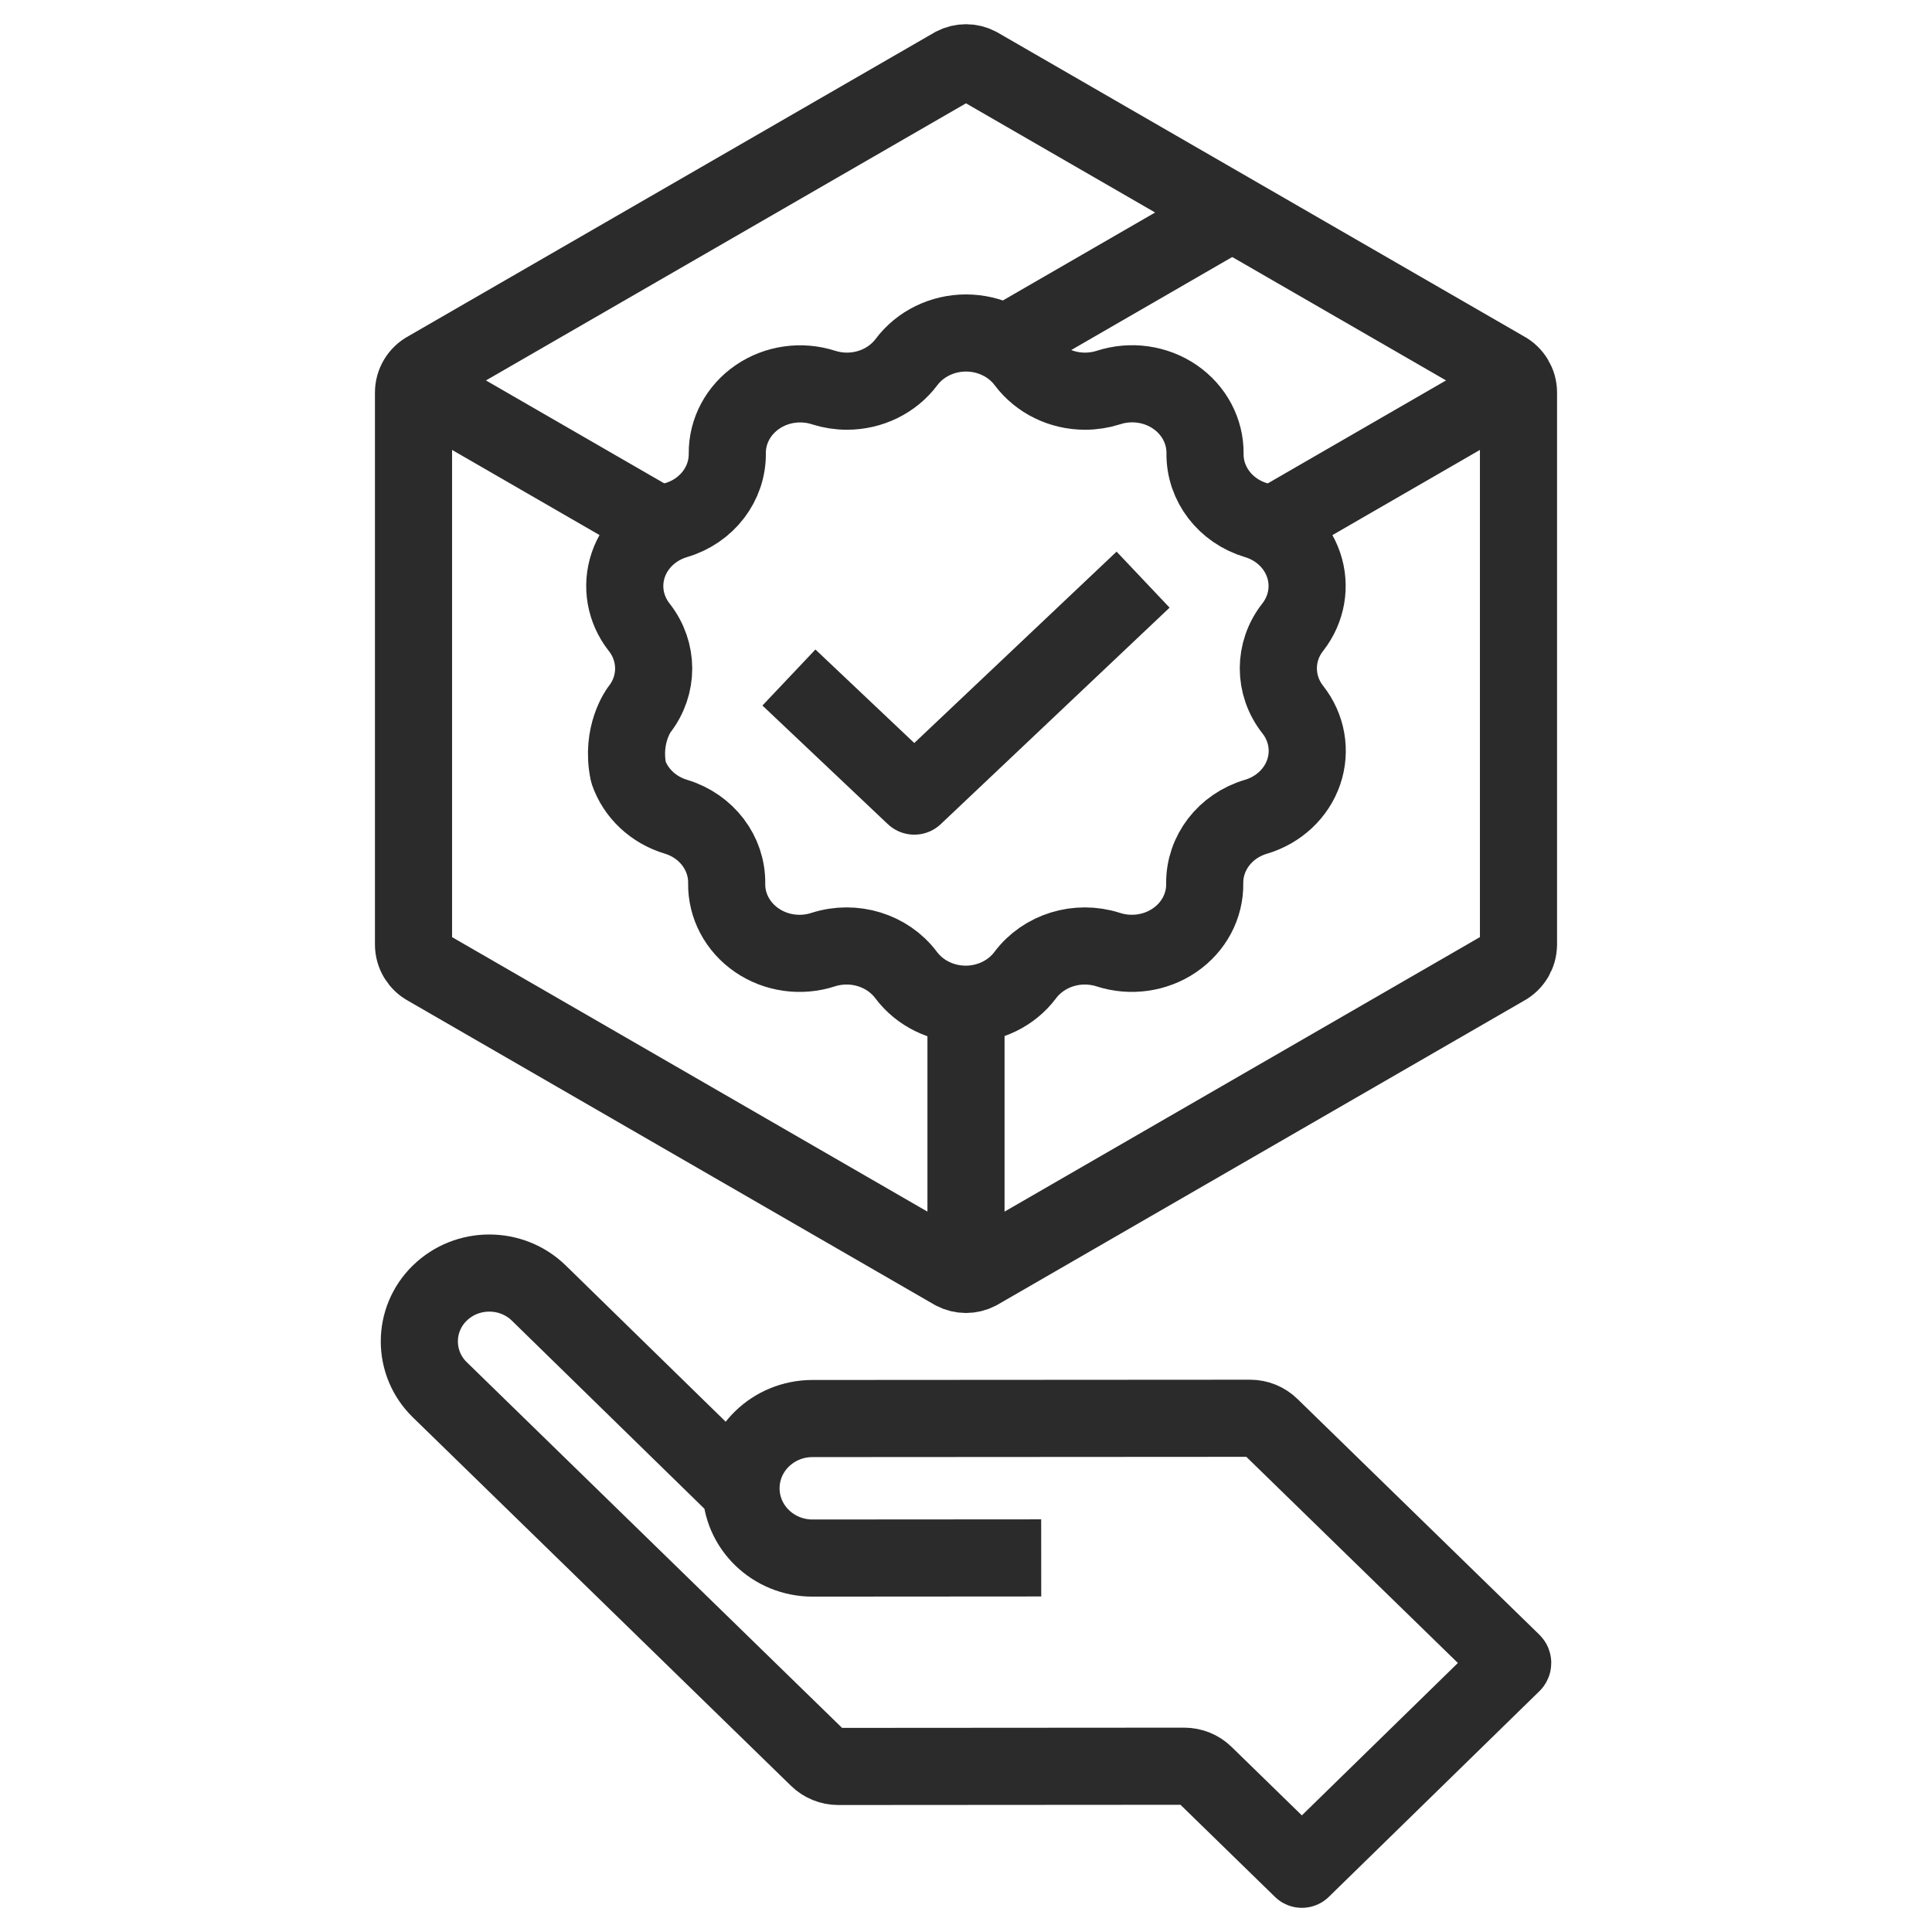 <?xml version="1.0" encoding="UTF-8"?> <svg xmlns="http://www.w3.org/2000/svg" id="Layer_1" viewBox="0 0 501 501"><g><path d="m165.78,184.03c4.97-6.33,4.97-15,0-21.34-3.68-4.66-4.74-10.71-2.85-16.23,1.9-5.53,6.51-9.84,12.38-11.58,7.98-2.35,13.37-9.38,13.29-17.28-.06-5.8,2.86-11.26,7.82-14.66,4.96-3.4,11.37-4.31,17.16-2.44,1.95.62,3.98.94,6.04.94,6.14,0,11.89-2.81,15.44-7.54,3.54-4.73,9.3-7.55,15.44-7.55s11.9,2.82,15.44,7.55c3.55,4.73,9.3,7.55,15.44,7.54,2.06,0,4.09-.32,6.04-.94,5.83-1.9,12.26-1,17.25,2.42,4.98,3.42,7.9,8.92,7.81,14.74-.07,7.86,5.29,14.85,13.21,17.22,5.84,1.73,10.45,6.04,12.34,11.56,1.9,5.51.84,11.55-2.81,16.21-4.97,6.33-4.97,15,0,21.34,3.68,4.65,4.74,10.71,2.85,16.23-1.9,5.53-6.51,9.84-12.38,11.58-7.98,2.35-13.37,9.37-13.29,17.28.1,5.83-2.82,11.33-7.81,14.74-4.99,3.42-11.43,4.32-17.25,2.42-7.92-2.52-16.64.17-21.48,6.62-3.54,4.73-9.3,7.55-15.44,7.55s-11.89-2.82-15.44-7.55c-4.83-6.46-13.56-9.14-21.48-6.62-5.82,1.91-12.26,1-17.24-2.42-4.99-3.42-7.91-8.92-7.82-14.74.12-7.86-5.21-14.88-13.13-17.28-5.84-1.74-10.45-6.05-12.34-11.56-2.05-9.76,2.81-16.21,2.81-16.21Z" fill="none" stroke="#2b2b2b" stroke-linejoin="round" stroke-width="20"></path><polyline points="204.58 175.69 237.09 206.44 296.42 150.31" fill="none" stroke="#2b2b2b" stroke-linejoin="round" stroke-width="20"></polyline></g><g><g><g><path d="m393.77,244.93V101.81c0-2.48-1.37-4.76-3.57-5.92L253.62,17.05c-1.96-1.03-4.29-1.03-6.25,0L110.8,95.89c-2.2,1.16-3.57,3.44-3.57,5.92v143.12c0,2.48,1.37,4.76,3.57,5.92l136.57,78.86c1.96,1.03,4.29,1.03,6.25,0l136.57-78.86c2.2-1.16,3.57-3.44,3.57-5.92Z" fill="none" stroke="#2b2b2b" stroke-linejoin="round" stroke-width="20"></path><line x1="250.5" y1="259.95" x2="250.5" y2="329.18" fill="none" stroke="#2b2b2b" stroke-linejoin="round" stroke-width="20"></line></g><line x1="260.62" y1="89.14" x2="318.33" y2="55.8" fill="none" stroke="#2b2b2b" stroke-linejoin="round" stroke-width="20"></line></g><g><line x1="331.53" y1="135.29" x2="393.38" y2="99.57" fill="none" stroke="#2b2b2b" stroke-linejoin="round" stroke-width="20"></line><line x1="107.84" y1="99.71" x2="171.5" y2="136.46" fill="none" stroke="#2b2b2b" stroke-linejoin="round" stroke-width="20"></line></g></g><path d="m192.15,386.53l-52.43-51.22c-7.1-6.92-18.6-6.91-25.69.02h0c-7.06,6.9-7.05,18.17.02,25.06l98.05,95.54c1.4,1.37,3.31,2.14,5.29,2.14l89.7-.06c1.98,0,3.89.77,5.29,2.14l25.22,24.58,54.6-53.33c.09-.09.09-.24,0-.34l-62.74-61.14c-1.4-1.37-3.31-2.14-5.29-2.14l-113.48.07c-10.24,0-18.54,8.11-18.53,18.1h0c0,9.99,8.31,18.09,18.55,18.08l59.29-.04" fill="none" stroke="#2b2b2b" stroke-linejoin="round" stroke-width="20"></path></svg> 